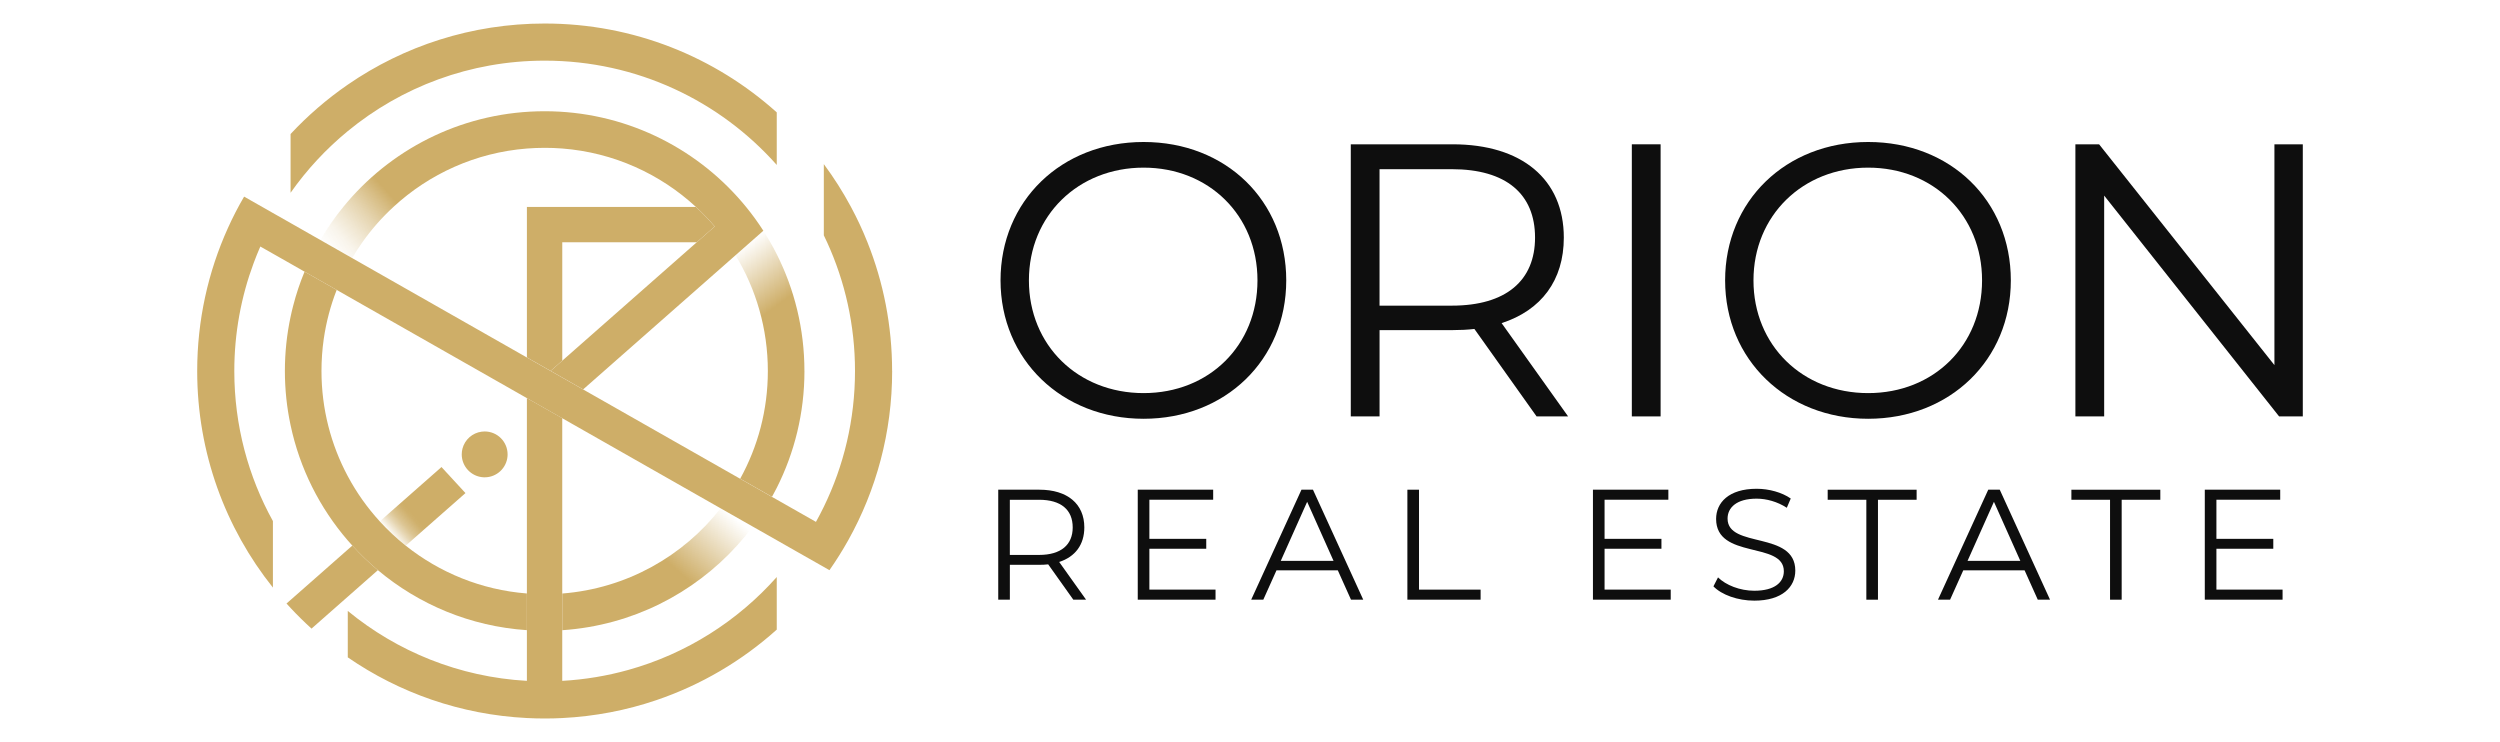 <svg xmlns="http://www.w3.org/2000/svg" xmlns:xlink="http://www.w3.org/1999/xlink" id="Layer_1" data-name="Layer 1" viewBox="0 0 1080 320.55"><defs><style>      .cls-1 {        fill: url(#linear-gradient);      }      .cls-2 {        fill: #ceae68;      }      .cls-3 {        fill: #0e0e0e;      }      .cls-4 {        fill: url(#linear-gradient-3);      }      .cls-5 {        fill: url(#linear-gradient-4);      }      .cls-6 {        fill: url(#linear-gradient-2);      }    </style><linearGradient id="linear-gradient" x1="166.76" y1="232.93" x2="194.63" y2="208.57" gradientUnits="userSpaceOnUse"><stop offset=".07" stop-color="#ceae68" stop-opacity="0"></stop><stop offset=".13" stop-color="#ceae68" stop-opacity=".23"></stop><stop offset=".2" stop-color="#ceae68" stop-opacity=".5"></stop><stop offset=".27" stop-color="#ceae68" stop-opacity=".72"></stop><stop offset=".34" stop-color="#ceae68" stop-opacity=".87"></stop><stop offset=".39" stop-color="#ceae68" stop-opacity=".97"></stop><stop offset=".43" stop-color="#ceae68"></stop></linearGradient><linearGradient id="linear-gradient-2" x1="285.57" y1="240.37" x2="319.29" y2="201.25" gradientUnits="userSpaceOnUse"><stop offset="0" stop-color="#ceae68"></stop><stop offset=".65" stop-color="#ceae68" stop-opacity="0"></stop></linearGradient><linearGradient id="linear-gradient-3" x1="300.86" y1="120.61" x2="318.46" y2="144.63" gradientUnits="userSpaceOnUse"><stop offset="0" stop-color="#ceae68" stop-opacity="0"></stop><stop offset="1" stop-color="#ceae68"></stop></linearGradient><linearGradient id="linear-gradient-4" x1="172.24" y1="154.1" x2="205.37" y2="124.13" gradientUnits="userSpaceOnUse"><stop offset=".16" stop-color="#ceae68" stop-opacity="0"></stop><stop offset=".24" stop-color="#ceae68" stop-opacity=".04"></stop><stop offset=".37" stop-color="#ceae68" stop-opacity=".13"></stop><stop offset=".52" stop-color="#ceae68" stop-opacity=".3"></stop><stop offset=".69" stop-color="#ceae68" stop-opacity=".52"></stop><stop offset=".87" stop-color="#ceae68" stop-opacity=".8"></stop><stop offset=".99" stop-color="#ceae68"></stop></linearGradient></defs><path class="cls-2" d="m163.25,246.3l-13,11.46-3.56,3.13-12.11,10.67c-3.14-2.85-6.15-5.81-9.03-8.9-.6-.64-1.2-1.29-1.78-1.94l1.78-1.56,10.25-9.02,14.46-12.74,1.96-1.72c3.43,3.8,7.12,7.35,11.05,10.63Z"></path><path class="cls-2" d="m219.28,196.29c0,.23-.01.47-.02.7-.36,5.14-4.64,9.21-9.88,9.21-.2,0-.39,0-.57-.01-5.21-.3-9.34-4.63-9.34-9.9,0-.88.12-1.72.33-2.53,1.01-3.83,4.26-6.75,8.27-7.28h.01c.42-.07.86-.09,1.3-.09,5.47,0,9.9,4.43,9.9,9.9Z"></path><path class="cls-1" d="m201.08,213.01l-25.8,22.71c-4.01-3.19-7.76-6.7-11.21-10.49l26.65-23.47,10.36,11.25Z"></path><path class="cls-2" d="m227.62,256.38v15.85c-24.44-1.64-46.72-11.11-64.38-25.93-3.92-3.28-7.62-6.83-11.05-10.63-.67-.73-1.32-1.45-1.96-2.2-12.08-14.01-20.75-31.06-24.71-49.83-1.61-7.54-2.45-15.36-2.45-23.37s.84-15.83,2.45-23.37c.34-1.61.7-3.2,1.12-4.77,1.29-5.07,2.95-10.01,4.93-14.77l13.88,7.88c-2.65,6.75-4.53,13.86-5.6,21.25h0c-.64,4.51-.97,9.09-.97,13.78,0,16.41,4.1,31.87,11.34,45.4,3.78,7.1,8.45,13.66,13.82,19.55,3.46,3.78,7.21,7.3,11.21,10.49,14.6,11.63,32.64,19.12,52.35,20.67Z"></path><path class="cls-6" d="m325.19,227.47c-16.85,22.52-41.97,38.49-70.86,43.42-3.75.64-7.57,1.1-11.43,1.36v-15.85c27.77-2.17,52.23-16.1,68.42-36.81l13.87,7.88Z"></path><path class="cls-4" d="m347.52,160.28c0,18.15-4.31,35.29-11.96,50.46-.66,1.31-1.35,2.61-2.06,3.89l-13.74-7.83c7.62-13.8,11.95-29.65,11.95-46.52,0-18.3-5.11-35.43-13.97-50l6.36-5.6,5.67-4.99c1.05,1.64,2.06,3.3,3.02,4.99.97,1.69,1.9,3.4,2.76,5.14,7.65,15.17,11.96,32.31,11.96,50.46Z"></path><path class="cls-2" d="m308.76,97.83l-7.78,6.84h-58.08v51.14l-5.03,4.42-10.25-5.82v-65.01h73.01c2.88,2.64,5.59,5.46,8.12,8.44Z"></path><path class="cls-5" d="m329.77,99.68l-5.67,4.99-6.36,5.6-65.82,57.95-9.02-5.13-5.03-2.86,5.03-4.42,58.08-51.14,7.78-6.84c-2.53-2.98-5.24-5.8-8.12-8.44-15.43-14.25-35.52-23.5-57.74-25.24-2.51-.2-5.04-.29-7.59-.29s-5.15.11-7.69.3c-22.18,1.75-42.25,11-57.65,25.22-4.99,4.59-9.5,9.72-13.43,15.28-1.56,2.2-3.03,4.48-4.39,6.81l-1.91-1.09-10.05-5.72-1.79-1.02c2.93-5.01,6.24-9.78,9.9-14.26.63-.78,1.29-1.56,1.94-2.32,20.57-23.89,51.06-39.01,85.07-39.01s64.74,15.25,85.31,39.32c.57.67,1.14,1.34,1.69,2.02,2.68,3.28,5.17,6.71,7.46,10.29Z"></path><path class="cls-2" d="m385.41,160.28c0,26.52-6.88,51.46-18.96,73.08-2.5,4.46-5.21,8.79-8.13,12.96l-2.41-1.38-11.59-6.58-8.76-4.99-10.37-5.89-13.87-7.88-68.42-38.92-3.1-1.76-12.17-6.92-1.87-1.07-75.51-42.95-4.77-2.72-13.88-7.88-6.06-3.46-7.63-4.33-5.45-3.09c-1.02,2.33-1.98,4.71-2.87,7.11-5.41,14.54-8.37,30.27-8.37,46.69,0,23.5,6.05,45.6,16.68,64.81v28.73c-20.48-25.66-32.71-58.17-32.71-93.54,0-22.01,4.74-42.93,13.26-61.77,2.1-4.66,4.44-9.2,7.01-13.59l12.44,7.08,1.49.84,6.14,3.49,12.86,7.32,1.79,1.02,10.05,5.72,1.91,1.09,75.47,42.93,10.25,5.82,5.03,2.86,9.02,5.13,67.83,38.58,13.74,7.83,2.06,1.16,16.95,9.64c1.19-2.14,2.33-4.31,3.4-6.53,8.63-17.71,13.47-37.61,13.47-58.63,0-19.83-4.31-38.66-12.04-55.6-.46-1.02-.93-2.03-1.43-3.02v-30.77c4.35,5.86,8.27,12.04,11.74,18.51,2.65,4.93,5.04,10.03,7.12,15.28,6.87,17.2,10.64,35.96,10.64,55.6Z"></path><path class="cls-2" d="m335.56,48.55v22.71c-24.54-27.65-60.37-45.06-100.25-45.06-32.29,0-61.93,11.42-85.07,30.44-9.38,7.71-17.71,16.67-24.71,26.63v-25.38c7.43-7.97,15.71-15.11,24.71-21.32,24.17-16.66,53.48-26.41,85.07-26.41,38.53,0,73.67,14.52,100.25,38.39Z"></path><path class="cls-2" d="m335.56,249.3v22.69c-14.97,13.44-32.65,23.92-52.12,30.51-12.83,4.35-26.42,6.99-40.54,7.7-2.51.13-5.05.19-7.59.19s-5.14-.07-7.69-.2c-28.65-1.44-55.18-10.92-77.38-26.21v-20.06c21.29,17.5,48.08,28.56,77.38,30.21v-122.16l12.17,6.92,3.1,1.76v113.48c9.83-.55,19.37-2.16,28.5-4.71,25.14-6.99,47.3-21.15,64.16-40.13Z"></path><g><path class="cls-3" d="m432.23,121.12c0-34.26,26.2-59.78,61.8-59.78s61.63,25.36,61.63,59.78-26.37,59.79-61.63,59.79-61.8-25.53-61.8-59.79Zm111,0c0-28.05-20.99-48.7-49.2-48.7s-49.54,20.66-49.54,48.7,21.16,48.7,49.54,48.7,49.2-20.66,49.2-48.7Z"></path><path class="cls-3" d="m663.81,179.9l-26.87-37.79c-3.02.34-6.05.5-9.4.5h-31.57v37.28h-12.43V62.34h44c29.89,0,48.03,15.11,48.03,40.3,0,18.47-9.74,31.4-26.87,36.95l28.72,40.3h-13.6Zm-.67-77.25c0-18.81-12.43-29.56-35.94-29.56h-31.24v58.95h31.24c23.51,0,35.94-10.92,35.94-29.39Z"></path><path class="cls-3" d="m704.95,62.34h12.43v117.55h-12.43V62.34Z"></path><path class="cls-3" d="m745.25,121.12c0-34.26,26.2-59.78,61.8-59.78s61.63,25.36,61.63,59.78-26.37,59.79-61.63,59.79-61.8-25.53-61.8-59.79Zm111,0c0-28.05-20.99-48.7-49.21-48.7s-49.54,20.66-49.54,48.7,21.16,48.7,49.54,48.7,49.21-20.66,49.21-48.7Z"></path><path class="cls-3" d="m994.81,62.34v117.55h-10.24l-75.57-95.39v95.39h-12.43V62.34h10.24l75.74,95.39V62.34h12.26Z"></path></g><g><path class="cls-3" d="m463.68,259.07l-10.86-15.27c-1.22.14-2.44.2-3.8.2h-12.76v15.07h-5.02v-47.52h17.78c12.08,0,19.41,6.11,19.41,16.29,0,7.47-3.94,12.69-10.86,14.93l11.61,16.29h-5.5Zm-.27-31.22c0-7.6-5.02-11.95-14.53-11.95h-12.63v23.83h12.63c9.5,0,14.53-4.41,14.53-11.88Z"></path><path class="cls-3" d="m525.11,254.72v4.34h-33.6v-47.52h32.58v4.34h-27.56v16.9h24.57v4.28h-24.57v17.65h28.58Z"></path><path class="cls-3" d="m577.92,246.37h-26.47l-5.7,12.69h-5.23l21.72-47.52h4.96l21.72,47.52h-5.29l-5.7-12.69Zm-1.83-4.07l-11.4-25.52-11.4,25.52h22.81Z"></path><path class="cls-3" d="m607.99,211.55h5.02v43.17h26.61v4.34h-31.63v-47.52Z"></path><path class="cls-3" d="m721.75,254.72v4.34h-33.6v-47.52h32.58v4.34h-27.56v16.9h24.57v4.28h-24.57v17.65h28.58Z"></path><path class="cls-3" d="m740.21,253.3l1.97-3.87c3.39,3.33,9.44,5.77,15.68,5.77,8.89,0,12.76-3.73,12.76-8.42,0-13.03-29.26-5.02-29.26-22.6,0-6.99,5.43-13.03,17.51-13.03,5.36,0,10.93,1.56,14.73,4.21l-1.7,4c-4.07-2.65-8.82-3.94-13.03-3.94-8.69,0-12.56,3.87-12.56,8.62,0,13.03,29.26,5.16,29.26,22.47,0,6.99-5.57,12.97-17.72,12.97-7.13,0-14.12-2.51-17.65-6.18Z"></path><path class="cls-3" d="m806.26,215.9h-16.7v-4.34h38.42v4.34h-16.7v43.17h-5.02v-43.17Z"></path><path class="cls-3" d="m874.61,246.37h-26.47l-5.7,12.69h-5.23l21.72-47.52h4.96l21.72,47.52h-5.29l-5.7-12.69Zm-1.83-4.07l-11.4-25.52-11.4,25.52h22.81Z"></path><path class="cls-3" d="m911.54,215.9h-16.7v-4.34h38.42v4.34h-16.7v43.17h-5.02v-43.17Z"></path><path class="cls-3" d="m986.07,254.72v4.34h-33.6v-47.52h32.58v4.34h-27.56v16.9h24.57v4.28h-24.57v17.65h28.58Z"></path></g></svg>